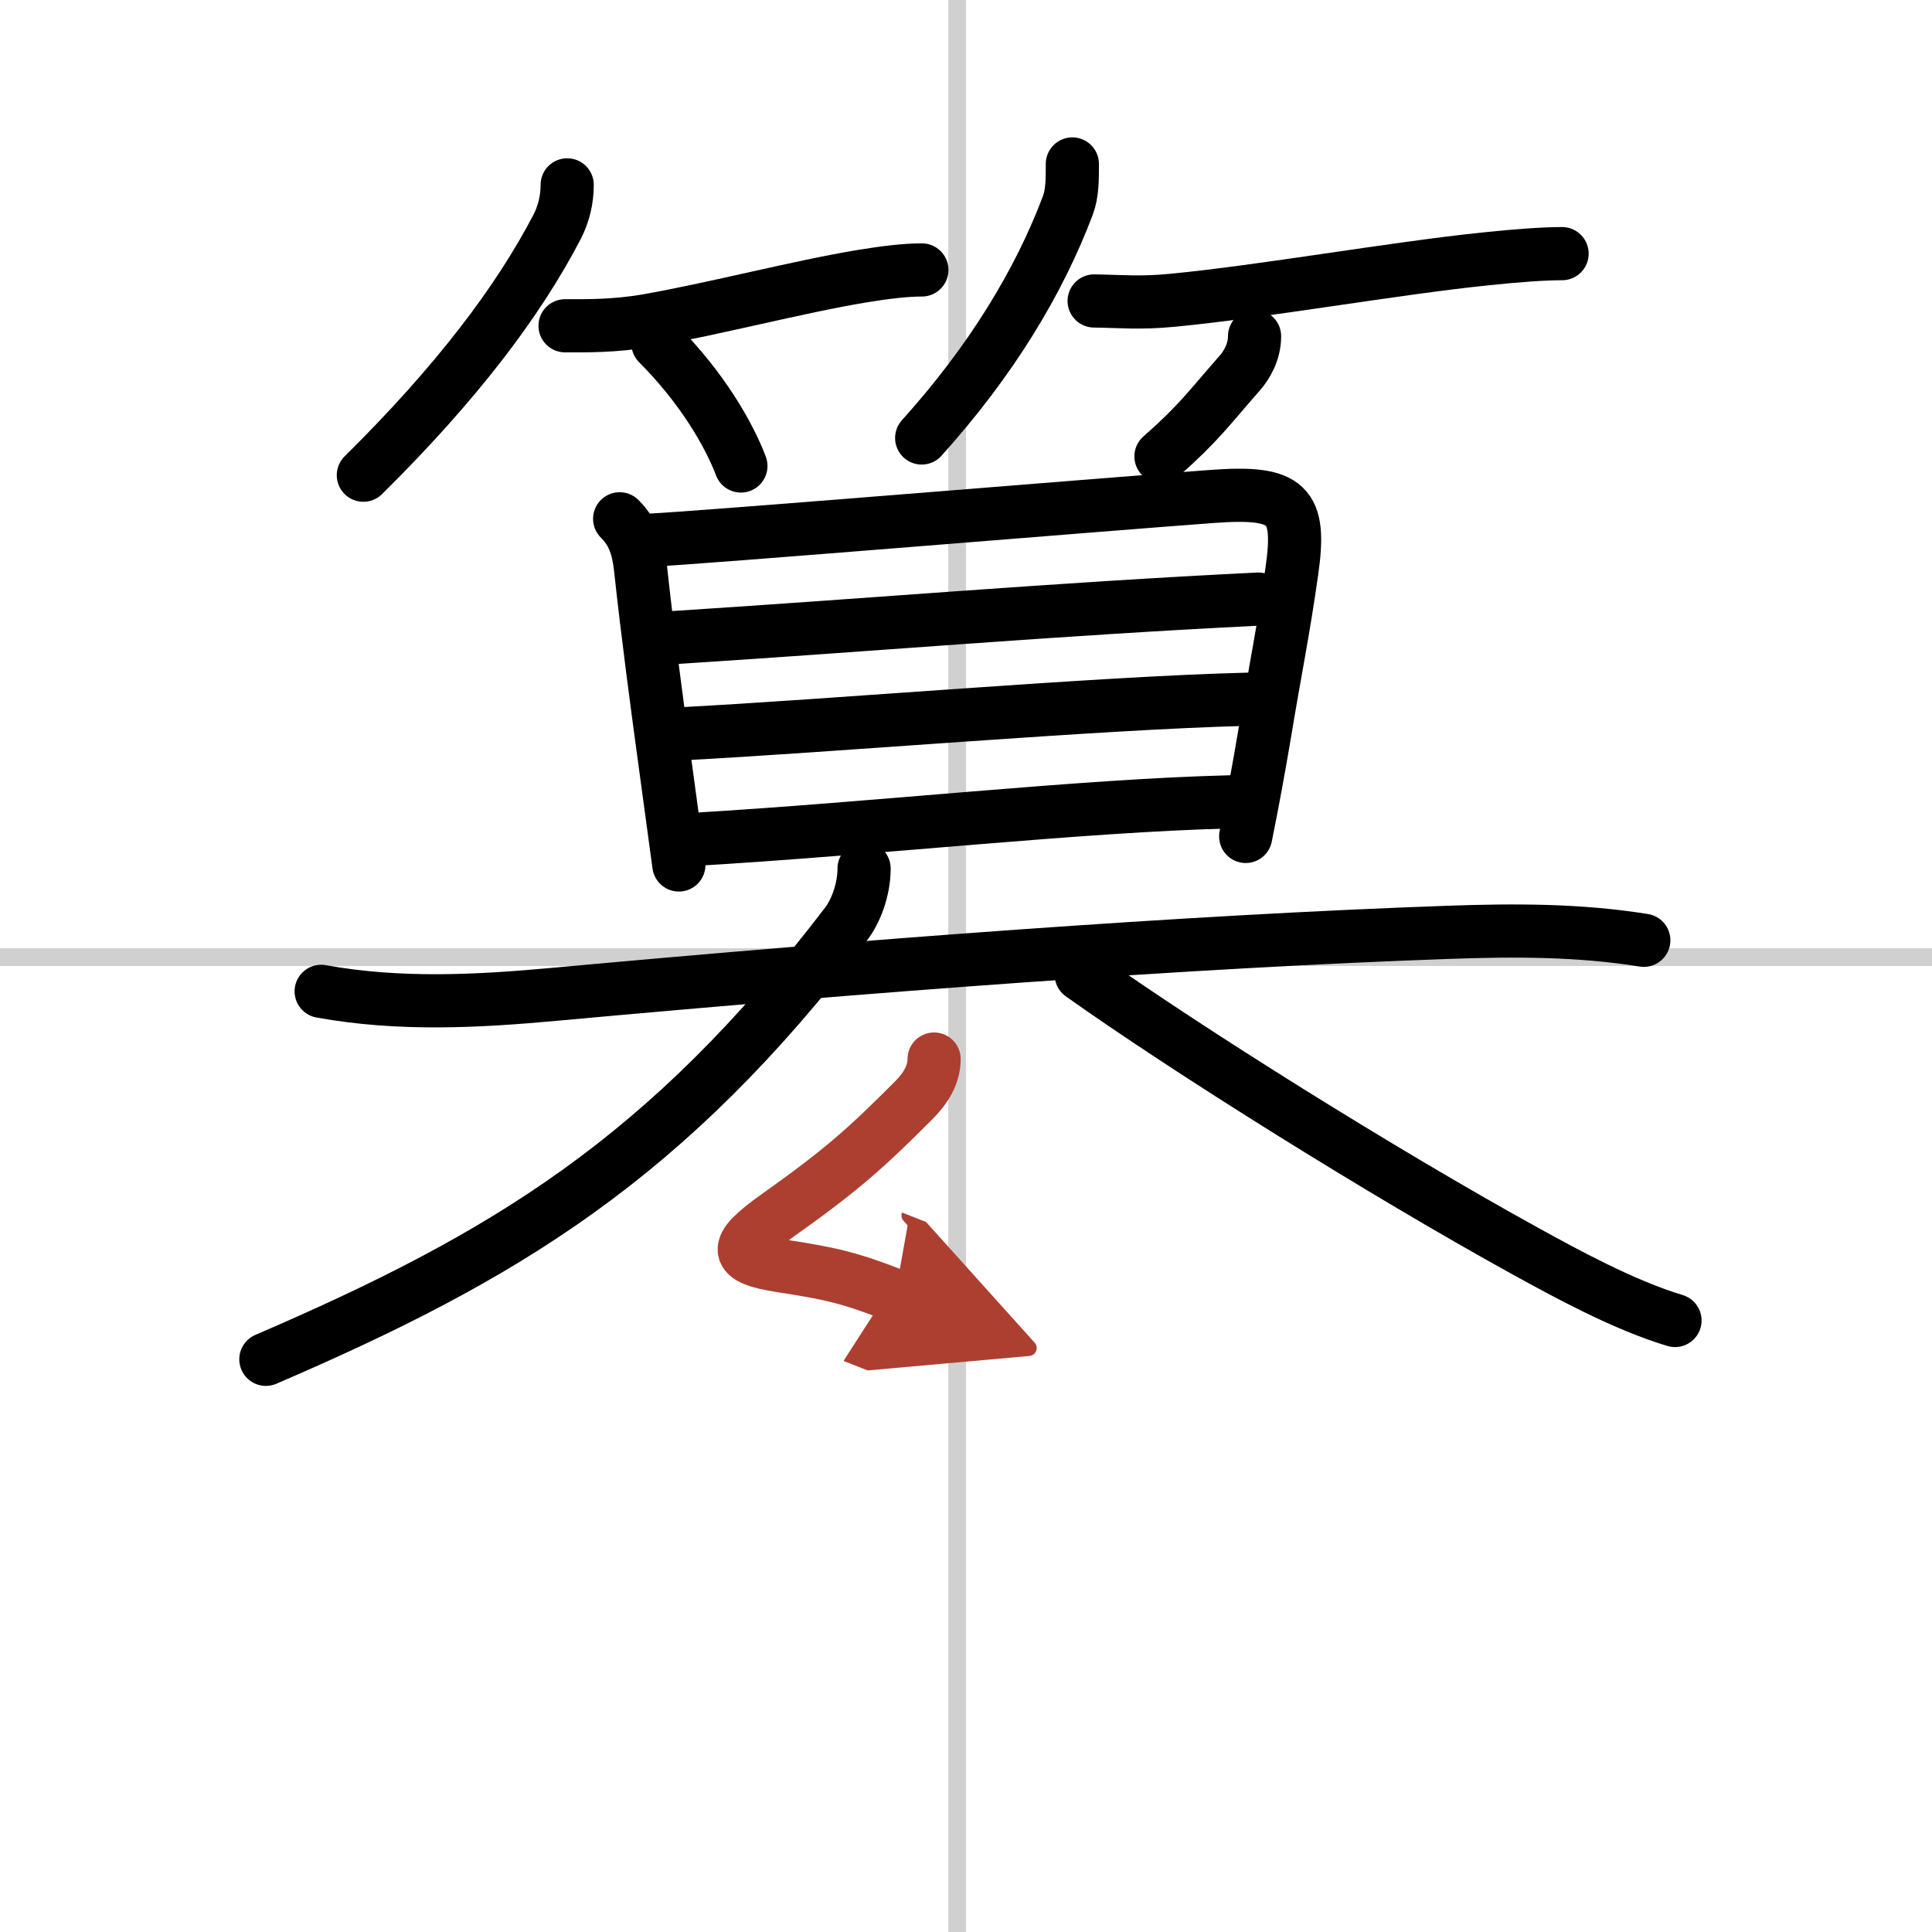 <svg width="400" height="400" viewBox="0 0 109 109" xmlns="http://www.w3.org/2000/svg"><defs><marker id="a" markerWidth="4" orient="auto" refX="1" refY="5" viewBox="0 0 10 10"><polyline points="0 0 10 5 0 10 1 5" fill="#ad3f31" stroke="#ad3f31"/></marker></defs><g fill="none" stroke="#000" stroke-linecap="round" stroke-linejoin="round" stroke-width="3"><rect width="100%" height="100%" fill="#fff" stroke="#fff"/><line x1="54" x2="54" y2="109" stroke="#d0d0d0" stroke-width="1"/><line x2="109" y1="54" y2="54" stroke="#d0d0d0" stroke-width="1"/><path d="m32 10.43c0 0.82-0.19 1.63-0.56 2.35-2.19 4.22-5.69 8.84-10.94 14.03"/><path d="m31.88 18.38c1.14 0 2.76 0.03 4.62-0.29 3.83-0.67 8.52-1.91 12.15-2.51 1.28-0.21 2.43-0.35 3.36-0.35"/><path d="m37.12 19.38c2.5 2.5 4.02 5.16 4.68 6.91"/><path d="m60.5 9.25c0 0.88 0 1.66-0.25 2.33-1.62 4.3-4.31 8.76-8.25 13.13"/><path d="m61.73 16.98c1.52 0.02 2.57 0.14 4.43-0.04 5.04-0.48 12.6-1.82 17.71-2.34 1.73-0.18 3.2-0.29 4.26-0.29"/><path d="m70.78 18.97c0 0.91-0.46 1.65-0.83 2.07-1.83 2.09-2.33 2.84-4.45 4.71"/><path d="m34.96 29.27c0.76 0.76 1.05 1.6 1.18 2.82 0.4 3.7 0.93 7.67 1.44 11.41 0.25 1.84 0.49 3.63 0.72 5.3"/><path d="m36.61 30.48c2.99-0.14 25.49-2.01 31.76-2.47 4.32-0.32 5.06 0.42 4.51 4.24-0.5 3.5-0.9 5.34-1.55 9.26-0.3 1.78-0.65 3.7-1.05 5.68"/><path d="m37.57 36c11.8-0.75 21.8-1.63 33.42-2.2"/><path d="m38.25 41.41c8.72-0.45 23.65-1.75 32.12-1.96"/><path d="m38.91 47.37c10.59-0.62 22-1.92 30.47-2.13"/><path d="m18.12 55.93c4.42 0.8 8.8 0.57 13.25 0.16 17.37-1.59 35.5-2.97 50.37-3.49 3.68-0.13 7.34-0.14 11 0.45"/><path d="M48.75,49c0,1.25-0.51,2.48-1.01,3.12C37.62,65.38,28.5,70.88,15,76.69"/><path d="m61 54.99c6 4.26 17.01 11.16 25.03 15.58 2.27 1.25 5.57 3.06 8.47 3.93"/><path d="m52.7 59.75c0 0.88-0.47 1.65-1.17 2.35-2.69 2.69-4.03 3.9-7.71 6.51-2.52 1.79-2.45 2.39 0.27 2.81 2.73 0.42 3.84 0.66 6.41 1.67" marker-end="url(#a)" stroke="#ad3f31"/></g></svg>
